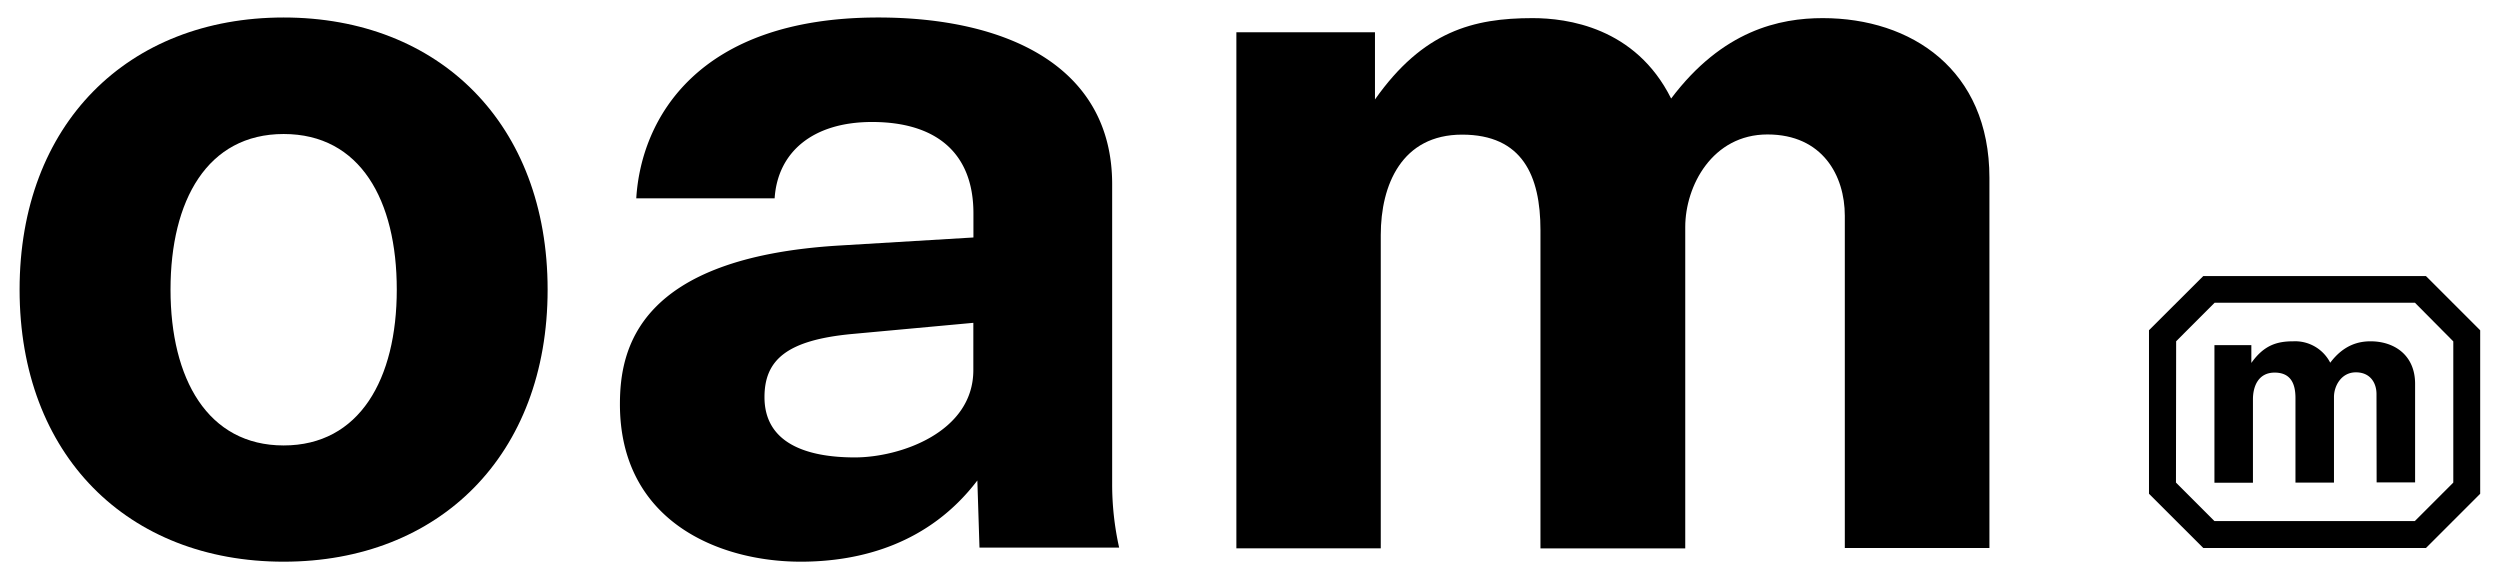 <svg viewBox="0 0 561.52 130.1" xmlns="http://www.w3.org/2000/svg" data-name="Layer 1" id="Layer_1"><path d="M414.36,48.46c0-9-5-18.26-17.37-18.26S378.52,41.74,378.52,51v72.18H346V51.68c0-12.2-4.06-21.44-17.6-21.44s-18.27,11.27-18.27,22.54v70.38H277.7V7.24h31.13v15.1C319.64,7,330.94,4.07,344.24,4.07c7.67,0,23.1,2,31.11,18.06C386.9,6.8,399.72,4.07,409.4,4.07c19.86,0,37.44,11.55,37.44,35.87v83.15H414.36Z"></path><path d="M63.71,30.1C46.57,30.1,38.3,45,38.3,65.05s8.36,35,25.41,35,25.41-14.9,25.41-35S80.92,30.1,63.71,30.1Zm0,96.06c-35,0-59.31-23.9-59.31-61.11S28.74,3.93,63.71,3.93,123,27.84,123,65.05,98.65,126.16,63.71,126.16Z"></path><path d="M218.62,72.51,191.57,75c-14.89,1.36-19.86,5.87-19.86,14.2,0,10.37,9.47,13.54,20.3,13.54,10.16,0,26.61-5.64,26.61-19.61Zm.9,35.41c-10.81,14.2-26.15,18.24-39.68,18.24-18.27,0-40.6-9-40.6-35.38,0-12.43,4.06-32.94,49.4-35.64l30-1.8V47.91c0-13.74-8.57-20.51-22.78-20.51-13.3,0-21.2,6.77-21.87,17.14H142.91C144,26.73,156.65,3.93,197.25,3.93c28.64,0,52.55,10.84,52.55,37.44v67.15A65.29,65.29,0,0,0,251.37,123H220Z"></path><path d="M533.78,88.5c0-2.41-1.33-4.87-4.63-4.87s-4.92,3.08-4.92,5.54v19.22h-8.65v-19c0-3.24-1.08-5.7-4.68-5.7s-4.87,3-4.87,6v18.74h-8.65V77.52h8.29v4c2.88-4.08,5.89-4.86,9.43-4.86a8.86,8.86,0,0,1,8.29,4.81c3.07-4.09,6.49-4.81,9.06-4.81,5.29,0,10,3.07,10,9.55v22.14h-8.64Z"></path><path d="M488.74,108.39l8.64,8.65h45l8.65-8.65V76.68L542.42,68h-45l-8.64,8.65Zm-6.06,2.51V74.17L494.88,62h50l12.19,12.19V110.9l-12.19,12.19h-50Z"></path></svg>